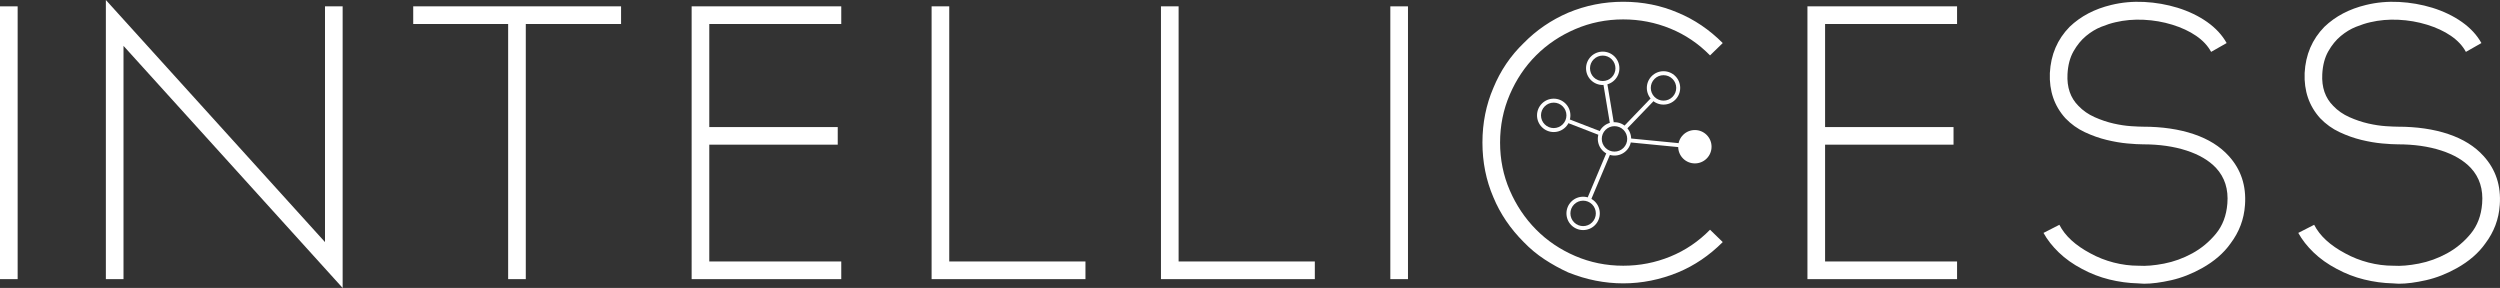 <?xml version="1.0" encoding="iso-8859-1"?>
<!-- Generator: Adobe Illustrator 21.1.0, SVG Export Plug-In . SVG Version: 6.00 Build 0)  -->
<svg version="1.1" id="Layer_1" xmlns="http://www.w3.org/2000/svg" xmlns:xlink="http://www.w3.org/1999/xlink" x="0px" y="0px"
	 viewBox="0 0 1511.75 174.125" style="enable-background:new 0 0 1511.75 174.125;" xml:space="preserve">
<rect x="0" y="0" width="1511.75" height="174.125" fill="#333333" stroke="none"/>
<g id="Mark_4_">
	<g>
		<path style="fill:#FFFFFF;" d="M1031.179,82.438c3.472,3.472,3.472,9.102,0,12.575c-3.472,3.472-9.102,3.472-12.575,0
			c-3.472-3.472-3.472-9.102,0-12.575C1022.076,78.966,1027.706,78.966,1031.179,82.438"/>
	</g>
	<g>
		<path style="fill:#FFFFFF;" d="M1005.923,63.249c-2.695,0-5.229-1.05-7.135-2.955c-3.934-3.934-3.934-10.335,0-14.27
			c1.906-1.906,4.44-2.955,7.135-2.955c2.695,0,5.229,1.05,7.135,2.955l0,0l0,0c3.934,3.934,3.934,10.335,0,14.27
			C1011.152,62.199,1008.618,63.249,1005.923,63.249z M1005.923,45.466c-2.055,0-3.987,0.8-5.44,2.253c-3,3-3,7.88,0,10.88
			c1.453,1.453,3.385,2.253,5.44,2.253c2.055,0,3.987-0.8,5.44-2.253c3-3,3-7.88,0-10.88l0,0
			C1009.909,46.266,1007.978,45.466,1005.923,45.466z"/>
	</g>
	<g>
		<path style="fill:#FFFFFF;" d="M1024.891,98.811c-2.584,0-5.168-0.984-7.135-2.951c-3.934-3.934-3.934-10.335,0-14.27
			c1.906-1.906,4.44-2.955,7.135-2.955s5.229,1.05,7.135,2.955l0,0l0,0c3.934,3.934,3.934,10.335,0,14.27
			C1030.059,97.827,1027.475,98.811,1024.891,98.811z M1024.891,81.032c-2.055,0-3.987,0.8-5.44,2.253c-3,3-3,7.88,0,10.88
			c3,3,7.88,3,10.88,0c3-3,3-7.88,0-10.88l0,0C1028.878,81.833,1026.946,81.032,1024.891,81.032z"/>
	</g>
	<g>
		<path style="fill:#FFFFFF;" d="M976.284,94.069c-2.584,0-5.168-0.984-7.135-2.951c-3.934-3.934-3.934-10.335,0-14.27
			c3.934-3.934,10.335-3.934,14.27,0c3.934,3.934,3.934,10.335,0,14.27C981.451,93.085,978.868,94.069,976.284,94.069z
			 M976.284,76.294c-1.97,0-3.94,0.75-5.44,2.25c-3,3-3,7.88,0,10.88c3,3,7.88,3,10.88,0c3-3,3-7.88,0-10.88
			C980.224,77.044,978.254,76.294,976.284,76.294z"/>
	</g>
	<g>
		<path style="fill:#FFFFFF;" d="M939.532,79.847c-2.695,0-5.229-1.05-7.135-2.955c-1.906-1.906-2.955-4.44-2.955-7.135
			s1.05-5.229,2.955-7.135c1.906-1.906,4.44-2.955,7.135-2.955c2.695,0,5.229,1.05,7.135,2.955l0,0
			c1.906,1.906,2.955,4.44,2.955,7.135s-1.05,5.229-2.955,7.135C944.761,78.797,942.227,79.847,939.532,79.847z M939.532,62.063
			c-2.055,0-3.987,0.8-5.44,2.253c-1.453,1.453-2.253,3.385-2.253,5.44s0.8,3.987,2.253,5.44c1.453,1.453,3.385,2.253,5.44,2.253
			c2.055,0,3.987-0.8,5.44-2.253c1.453-1.453,2.253-3.385,2.253-5.44s-0.8-3.987-2.253-5.44l0,0
			C943.518,62.864,941.586,62.063,939.532,62.063z"/>
	</g>
	<g>
		<path style="fill:#FFFFFF;" d="M957.315,139.12c-2.584,0-5.168-0.984-7.135-2.951c-3.934-3.934-3.934-10.335,0-14.27
			c3.934-3.934,10.336-3.934,14.27,0c3.934,3.934,3.934,10.335,0,14.27C962.483,138.136,959.899,139.12,957.315,139.12z
			 M957.315,121.345c-1.97,0-3.94,0.75-5.44,2.25c-3,3-3,7.88,0,10.88c3,3,7.88,3,10.88,0c3-3,3-7.88,0-10.88
			C961.255,122.095,959.285,121.345,957.315,121.345z"/>
	</g>
	<g>
		<path style="fill:#FFFFFF;" d="M969.17,51.389c-2.584,0-5.168-0.984-7.135-2.951c-1.906-1.906-2.955-4.44-2.955-7.135
			s1.05-5.229,2.955-7.135c3.934-3.934,10.335-3.934,14.27,0c3.934,3.934,3.934,10.335,0,14.27
			C974.338,50.405,971.754,51.389,969.17,51.389z M969.17,33.614c-1.97,0-3.94,0.75-5.44,2.25c-1.453,1.453-2.253,3.385-2.253,5.44
			s0.8,3.987,2.253,5.44c3,3,7.88,3,10.88,0c3-3,3-7.88,0-10.88C973.11,34.364,971.14,33.614,969.17,33.614z"/>
	</g>
	<g>
		<path style="fill:#FFFFFF;" d="M974.623,75.228c-0.575,0-1.083-0.415-1.181-1.002l-3.795-22.773
			c-0.109-0.653,0.332-1.27,0.985-1.379c0.653-0.109,1.27,0.332,1.379,0.985l3.795,22.773c0.109,0.653-0.332,1.27-0.985,1.379
			C974.755,75.223,974.689,75.228,974.623,75.228z"/>
	</g>
	<g>
		<path style="fill:#FFFFFF;" d="M983.277,77.908c-0.299,0-0.598-0.111-0.831-0.335c-0.477-0.459-0.492-1.217-0.033-1.695
			l15.652-16.278c0.459-0.477,1.217-0.492,1.695-0.033c0.477,0.459,0.492,1.217,0.033,1.695l-15.652,16.278
			C983.906,77.785,983.592,77.908,983.277,77.908z"/>
	</g>
	<g>
		<path style="fill:#FFFFFF;" d="M966.871,81.539c-0.144,0-0.29-0.026-0.432-0.081l-17.928-6.94
			c-0.617-0.239-0.924-0.933-0.685-1.55c0.239-0.617,0.933-0.924,1.55-0.685l17.928,6.94c0.617,0.239,0.924,0.933,0.685,1.55
			C967.805,81.248,967.352,81.539,966.871,81.539z"/>
	</g>
	<g>
		<path style="fill:#FFFFFF;" d="M1014.85,88.944c-0.039,0-0.078-0.002-0.118-0.006l-28.522-2.783
			c-0.659-0.064-1.141-0.65-1.076-1.309c0.064-0.659,0.65-1.141,1.309-1.076l28.522,2.783c0.659,0.064,1.141,0.65,1.076,1.309
			C1015.981,88.481,1015.46,88.944,1014.85,88.944z"/>
	</g>
	<g>
		<path style="fill:#FFFFFF;" d="M961.231,120.931c-0.155,0-0.313-0.03-0.465-0.094c-0.61-0.257-0.896-0.96-0.64-1.57l11.136-26.447
			c0.257-0.61,0.96-0.896,1.57-0.639c0.61,0.257,0.896,0.96,0.64,1.57l-11.136,26.447
			C962.143,120.656,961.699,120.931,961.231,120.931z"/>
	</g>
</g>
<g>
	<path style="fill:#FFFFFF;" d="M0,168.79V3.841h10.669V168.79H0z"/>
	<path style="fill:#FFFFFF;" d="M74.684,27.74V168.79H64.015V0l132.513,146.384V3.841h10.669v170.284L74.684,27.74z"/>
	<path style="fill:#FFFFFF;" d="M375.56,14.51h-57.615V168.79h-10.669V14.51h-57.401V3.841H375.56V14.51z"/>
	<path style="fill:#FFFFFF;" d="M428.905,14.51v62.309h77.673v10.669h-77.673v70.632h79.808v10.669h-90.477V3.841h90.477V14.51
		H428.905z"/>
	<path style="fill:#FFFFFF;" d="M563.337,168.79V3.841h10.669v154.28h82.368v10.669H563.337z"/>
	<path style="fill:#FFFFFF;" d="M702.035,168.79V3.841h10.669v154.28h82.368v10.669H702.035z"/>
	<path style="fill:#FFFFFF;" d="M840.734,168.79V3.841h10.669V168.79H840.734z"/>
	<path style="fill:#FFFFFF;" d="M981.569,171.35c-11.239,0-22.336-2.207-33.288-6.614c-4.981-2.274-9.746-4.908-14.298-7.896
		c-4.554-2.987-8.748-6.472-12.59-10.456c-8.108-8.109-14.227-17.142-18.351-27.101c-4.411-10.243-6.615-21.266-6.615-33.075
		c0-11.806,2.204-22.833,6.615-33.075c4.268-10.382,10.383-19.418,18.351-27.1c7.683-7.822,16.645-13.94,26.888-18.351
		c10.525-4.408,21.622-6.615,33.288-6.615c11.807,0,22.832,2.208,33.075,6.615c9.956,4.127,18.991,10.243,27.1,18.351l-7.682,7.469
		c-6.972-7.112-14.974-12.517-24.006-16.217c-9.036-3.698-18.531-5.548-28.487-5.548c-10.242,0-19.918,1.957-29.021,5.868
		c-9.105,3.915-17.001,9.212-23.687,15.897c-6.688,6.688-11.986,14.583-15.897,23.686c-3.914,9.105-5.868,18.778-5.868,29.021
		s1.954,19.882,5.868,28.914c3.911,9.036,9.209,16.932,15.897,23.687c6.686,6.758,14.581,12.093,23.687,16.004
		c9.103,3.914,18.778,5.868,29.021,5.868c9.956,0,19.451-1.848,28.487-5.548c9.032-3.698,17.034-9.103,24.006-16.218l7.682,7.469
		c-8.108,8.108-17.144,14.227-27.1,18.352C1003.832,169.143,992.806,171.35,981.569,171.35z"/>
	<path style="fill:#FFFFFF;" d="M1103.626,14.51v62.309h77.673v10.669h-77.673v70.632h79.808v10.669h-90.477V3.841h90.477V14.51
		H1103.626z"/>
	<path style="fill:#FFFFFF;" d="M1296.524,171.564c-0.713,0-1.354-0.037-1.92-0.106c-0.57-0.074-1.141-0.107-1.707-0.107
		c-5.835-0.143-11.63-0.927-17.392-2.347c-5.762-1.421-11.276-3.555-16.537-6.402c-5.408-2.844-10.066-6.151-13.978-9.922
		c-3.914-3.768-7.008-7.716-9.282-11.843l9.603-4.908c3.414,6.688,9.673,12.45,18.778,17.284c4.407,2.421,9.103,4.268,14.083,5.548
		c4.979,1.28,9.956,1.921,14.938,1.921h0.214c4.268,0.287,9.352-0.14,15.257-1.28c5.901-1.137,11.593-3.201,17.071-6.188
		c5.475-2.987,10.242-6.935,14.297-11.843c4.054-4.908,6.364-10.989,6.935-18.245c0.71-8.675-1.566-15.86-6.828-21.552
		c-4.268-4.551-10.242-8.072-17.925-10.562c-7.682-2.487-16.431-3.734-26.246-3.734c-2.421,0-5.585-0.177-9.496-0.533
		c-3.914-0.354-8.075-1.067-12.483-2.134c-4.411-1.067-8.822-2.631-13.229-4.695c-4.411-2.061-8.322-4.871-11.736-8.429
		c-6.688-7.395-9.816-16.501-9.39-27.313c0.567-11.096,4.552-20.412,11.95-27.954c6.685-6.401,15.077-10.809,25.18-13.23
		c6.401-1.563,13.05-2.167,19.951-1.813c6.898,0.356,13.62,1.53,20.166,3.521c6.828,2.134,12.803,5.014,17.924,8.642
		c5.121,3.627,9.032,7.862,11.736,12.696l-9.389,5.335c-1.994-3.698-5.015-6.935-9.069-9.709c-4.054-2.774-8.855-5.015-14.403-6.722
		s-11.31-2.701-17.284-2.987c-5.976-0.283-11.667,0.213-17.071,1.494c-2.561,0.57-5.441,1.494-8.643,2.774
		c-3.2,1.281-6.261,3.131-9.176,5.548c-2.917,2.42-5.44,5.515-7.575,9.282c-2.134,3.771-3.344,8.359-3.627,13.764
		c-0.427,7.969,1.777,14.37,6.615,19.205c2.7,2.848,5.975,5.122,9.815,6.829s7.646,2.987,11.416,3.841
		c3.768,0.854,7.289,1.387,10.562,1.601c3.271,0.213,5.688,0.32,7.256,0.32c11.522,0,21.729,1.494,30.621,4.481
		c8.889,2.987,15.967,7.398,21.231,13.23c7.396,8.109,10.67,17.998,9.816,29.661c-0.57,8.536-3.488,16.291-8.749,23.26
		c-4.128,5.835-9.89,10.812-17.284,14.937c-6.118,3.415-12.307,5.835-18.565,7.256
		C1306.693,170.85,1301.219,171.564,1296.524,171.564z"/>
	<path style="fill:#FFFFFF;" d="M1450.589,171.564c-0.713,0-1.354-0.037-1.92-0.106c-0.57-0.074-1.141-0.107-1.707-0.107
		c-5.835-0.143-11.63-0.927-17.392-2.347c-5.762-1.421-11.276-3.555-16.537-6.402c-5.408-2.844-10.066-6.151-13.978-9.922
		c-3.914-3.768-7.008-7.716-9.282-11.843l9.603-4.908c3.414,6.688,9.673,12.45,18.778,17.284c4.407,2.421,9.103,4.268,14.083,5.548
		c4.979,1.28,9.956,1.921,14.938,1.921h0.214c4.268,0.287,9.352-0.14,15.257-1.28c5.901-1.137,11.593-3.201,17.071-6.188
		c5.475-2.987,10.242-6.935,14.297-11.843c4.054-4.908,6.364-10.989,6.935-18.245c0.71-8.675-1.566-15.86-6.828-21.552
		c-4.268-4.551-10.242-8.072-17.925-10.562c-7.682-2.487-16.431-3.734-26.246-3.734c-2.421,0-5.585-0.177-9.496-0.533
		c-3.914-0.354-8.075-1.067-12.483-2.134c-4.411-1.067-8.822-2.631-13.229-4.695c-4.411-2.061-8.322-4.871-11.736-8.429
		c-6.688-7.395-9.816-16.501-9.39-27.313c0.567-11.096,4.552-20.412,11.95-27.954c6.685-6.401,15.077-10.809,25.18-13.23
		c6.401-1.563,13.05-2.167,19.951-1.813c6.898,0.356,13.62,1.53,20.166,3.521c6.828,2.134,12.803,5.014,17.924,8.642
		c5.121,3.627,9.032,7.862,11.736,12.696l-9.389,5.335c-1.994-3.698-5.015-6.935-9.069-9.709c-4.054-2.774-8.855-5.015-14.403-6.722
		s-11.31-2.701-17.284-2.987c-5.976-0.283-11.667,0.213-17.071,1.494c-2.561,0.57-5.441,1.494-8.643,2.774
		c-3.2,1.281-6.261,3.131-9.176,5.548c-2.917,2.42-5.44,5.515-7.575,9.282c-2.134,3.771-3.344,8.359-3.627,13.764
		c-0.427,7.969,1.777,14.37,6.615,19.205c2.7,2.848,5.975,5.122,9.815,6.829s7.646,2.987,11.416,3.841
		c3.768,0.854,7.289,1.387,10.562,1.601c3.271,0.213,5.688,0.32,7.256,0.32c11.522,0,21.729,1.494,30.621,4.481
		c8.889,2.987,15.967,7.398,21.231,13.23c7.396,8.109,10.67,17.998,9.816,29.661c-0.57,8.536-3.488,16.291-8.749,23.26
		c-4.128,5.835-9.89,10.812-17.284,14.937c-6.118,3.415-12.307,5.835-18.565,7.256
		C1460.758,170.85,1455.283,171.564,1450.589,171.564z"/>
</g>
</svg>
